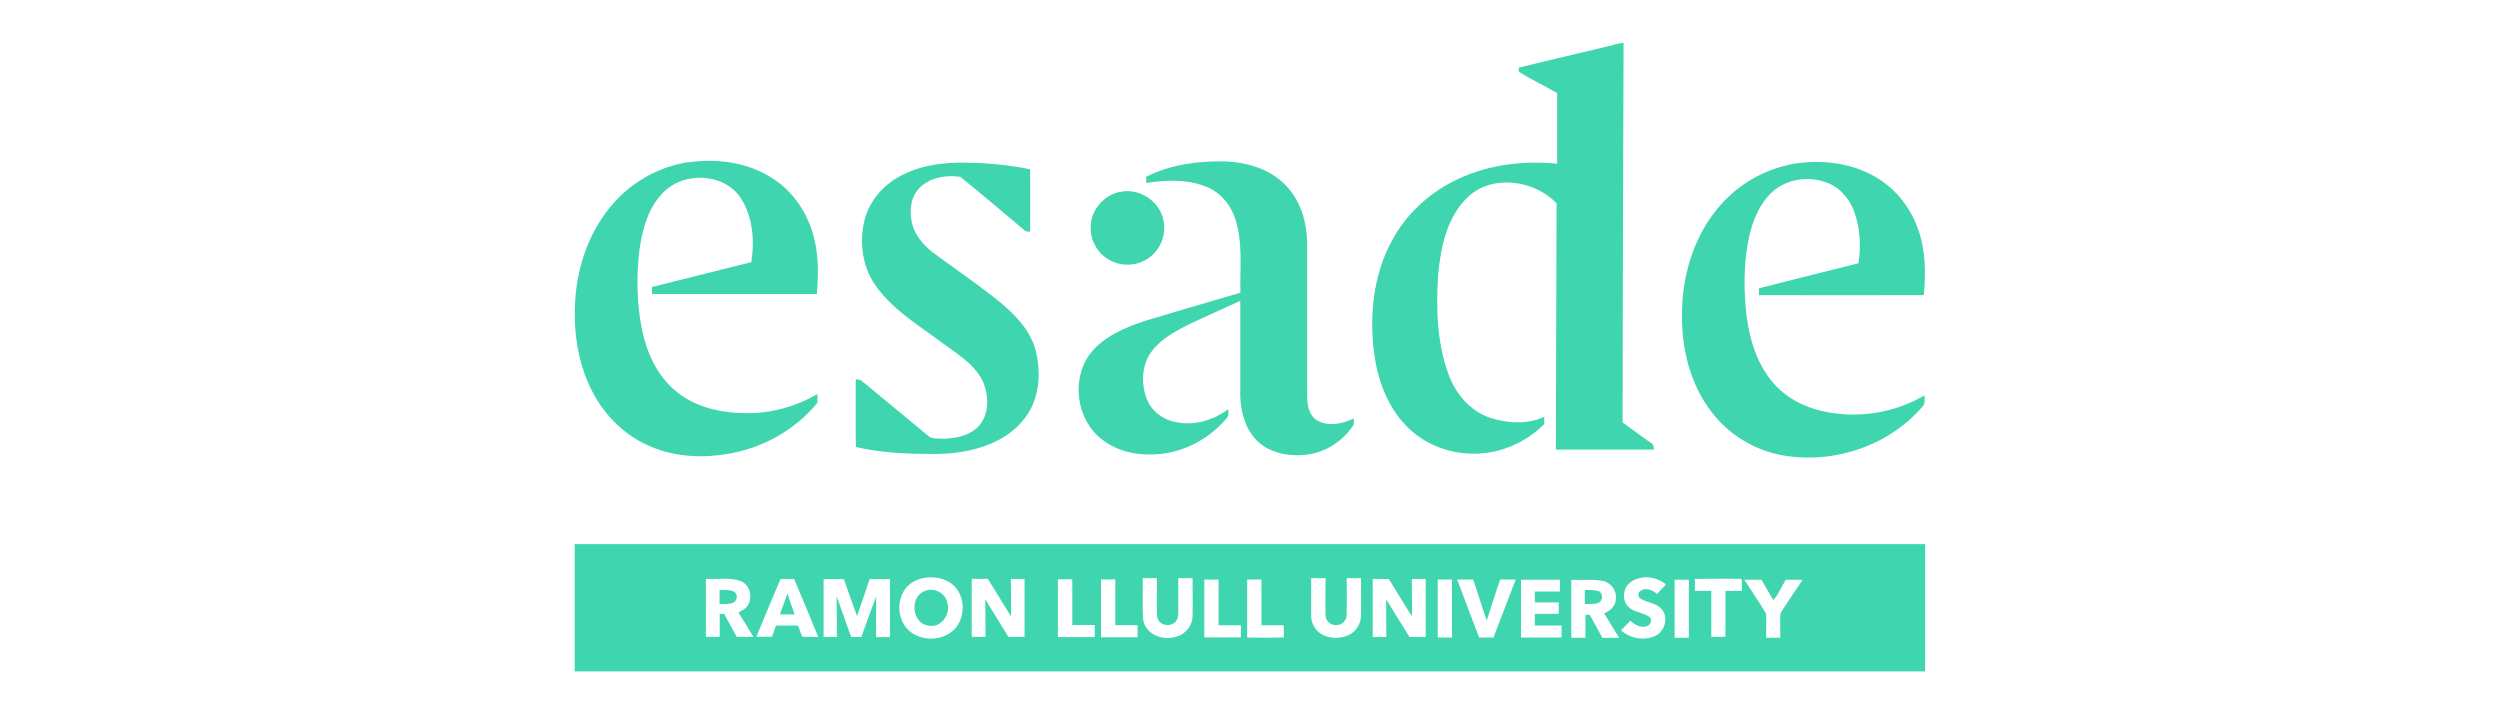<?xml version="1.0" encoding="UTF-8"?>
<svg id="uuid-a7eb2230-2210-4014-a33b-2894e98327a0" data-name="Capa 1" xmlns="http://www.w3.org/2000/svg" viewBox="0 0 175 50">
  <defs>
    <style>
      .uuid-2d312f67-4257-47c7-b537-ec06a7c902cc {
        fill: #3fd5ae;
      }
    </style>
  </defs>
  <g id="uuid-8675d9b3-ac57-4c7e-bd03-a799aafe9fbb" data-name="esade">
    <path class="uuid-2d312f67-4257-47c7-b537-ec06a7c902cc" d="m112.93,3.13c.23-.06.48-.1.72-.13-.03,8.86-.06,17.71-.07,26.57.65.47,1.3.95,1.96,1.42.19.09.24.28.23.48-2.29,0-4.58,0-6.86,0,.03-5.75.02-11.49.05-17.24-1.56-1.63-4.48-2.05-6.2-.45-1.5,1.43-1.93,3.58-2.1,5.56-.13,2.31-.07,4.71.75,6.9.5,1.34,1.51,2.55,2.91,3.01,1.21.39,2.6.47,3.78-.07,0,.16,0,.33,0,.5-1.39,1.41-3.4,2.21-5.38,2.06-1.61-.09-3.19-.78-4.3-1.95-1.35-1.39-2.01-3.3-2.25-5.2-.31-2.6-.02-5.35,1.23-7.68,1.02-1.94,2.72-3.49,4.71-4.4,2.14-1,4.55-1.28,6.89-1.05,0-1.65,0-3.3,0-4.95-.88-.5-1.81-.94-2.67-1.48,0-.07-.03-.22-.03-.29,2.22-.55,4.45-1.06,6.67-1.6Z"/>
    <path class="uuid-2d312f67-4257-47c7-b537-ec06a7c902cc" d="m48.25,11.36c2.09-.3,4.34.05,6.07,1.29,1.37.96,2.3,2.46,2.68,4.08.31,1.26.29,2.57.18,3.85-3.85,0-7.69,0-11.54,0v-.49c2.32-.58,4.63-1.16,6.95-1.74.24-1.51.11-3.18-.74-4.49-1.16-1.75-3.94-1.87-5.39-.42-1.08,1.06-1.5,2.6-1.7,4.06-.22,1.85-.19,3.75.18,5.58.34,1.63,1.07,3.24,2.38,4.31,1.36,1.13,3.18,1.53,4.92,1.53,1.74.02,3.48-.46,4.98-1.34,0,.2,0,.41,0,.61-1.55,1.91-3.84,3.17-6.25,3.58-1.8.31-3.71.22-5.4-.5-1.79-.74-3.25-2.17-4.12-3.89-1.08-2.08-1.36-4.49-1.15-6.8.23-2.36,1.12-4.69,2.73-6.45,1.35-1.49,3.22-2.5,5.21-2.79Z"/>
    <path class="uuid-2d312f67-4257-47c7-b537-ec06a7c902cc" d="m62.81,12.44c1.48-.87,3.24-1.1,4.93-1.05,1.47.02,2.93.17,4.37.46,0,1.46.01,2.92,0,4.37-.08,0-.23-.02-.31-.03-1.52-1.27-3.03-2.56-4.57-3.81-1.01-.15-2.17.04-2.9.81-.56.59-.66,1.45-.53,2.22.14.94.78,1.71,1.51,2.27,1.48,1.1,3.01,2.13,4.45,3.28,1.16.93,2.31,2.04,2.72,3.51.35,1.31.32,2.76-.25,3.99-.5,1.06-1.41,1.89-2.45,2.4-1.4.7-2.98.93-4.53.92-1.79-.01-3.59-.08-5.34-.49-.03-1.58,0-3.16-.01-4.74.18,0,.36.03.49.17,1.53,1.27,3.06,2.52,4.59,3.79.24.23.59.17.9.2.93,0,1.95-.17,2.62-.87.73-.79.73-2.02.37-2.98-.54-1.31-1.82-2.05-2.9-2.85-1.58-1.18-3.33-2.23-4.54-3.83-1.05-1.34-1.32-3.19-.9-4.82.33-1.24,1.2-2.29,2.3-2.93Z"/>
    <path class="uuid-2d312f67-4257-47c7-b537-ec06a7c902cc" d="m80.24,12.37c1.68-.85,3.6-1.11,5.47-1.07,1.67.05,3.43.6,4.52,1.93.88,1.04,1.25,2.42,1.27,3.76,0,3.57,0,7.15,0,10.72,0,.64.13,1.4.73,1.74.79.42,1.76.22,2.53-.16,0,.18.05.39-.07.54-.74,1.08-1.93,1.85-3.24,2-.91.1-1.87,0-2.7-.43-1.47-.74-1.98-2.52-1.93-4.06,0-2.09,0-4.19,0-6.28-1.24.57-2.48,1.11-3.71,1.7-.95.49-1.94,1.04-2.56,1.93-.64.93-.68,2.19-.28,3.22.32.87,1.15,1.48,2.05,1.64,1.28.27,2.63-.14,3.67-.91-.03.2.05.45-.11.62-1.21,1.45-3.01,2.42-4.91,2.54-1.34.1-2.75-.19-3.82-1.03-1.79-1.35-2.19-4.18-.86-5.98.95-1.24,2.45-1.86,3.89-2.34,2.21-.67,4.44-1.31,6.65-1.96-.05-1.72.19-3.49-.36-5.16-.32-1.01-1.07-1.89-2.06-2.27-1.32-.52-2.79-.47-4.17-.25,0-.15,0-.29-.01-.44Z"/>
    <path class="uuid-2d312f67-4257-47c7-b537-ec06a7c902cc" d="m125.17,11.54c1.98-.41,4.14-.23,5.94.75,1.47.79,2.59,2.15,3.14,3.71.55,1.49.56,3.1.42,4.66-3.85,0-7.69.01-11.54,0,0-.12,0-.36,0-.48,2.32-.6,4.64-1.16,6.96-1.75.19-1.14.12-2.33-.23-3.43-.29-.92-.92-1.76-1.82-2.15-1.28-.56-2.9-.38-3.95.56-.9.8-1.37,1.96-1.64,3.11-.36,1.62-.39,3.29-.26,4.94.17,1.94.69,3.97,2.03,5.45,1.15,1.28,2.87,1.92,4.56,2.06,2.05.21,4.16-.25,5.94-1.3-.01.28.07.62-.18.83-2.39,2.76-6.31,4.03-9.88,3.35-1.92-.37-3.67-1.46-4.85-3.01-1.47-1.91-2.09-4.35-2.07-6.73-.02-2.6.72-5.27,2.34-7.33,1.26-1.62,3.09-2.8,5.1-3.23Z"/>
    <path class="uuid-2d312f67-4257-47c7-b537-ec06a7c902cc" d="m78.4,13.44c1.36-.32,2.83.67,3.05,2.04.19.96-.22,2.01-1.03,2.57-.82.6-2,.64-2.86.09-.82-.49-1.3-1.47-1.2-2.42.07-1.1.96-2.08,2.04-2.29Z"/>
    <path class="uuid-2d312f67-4257-47c7-b537-ec06a7c902cc" d="m40.23,38.09c31.51,0,63.02,0,94.53,0,0,2.97,0,5.94,0,8.91-31.51,0-63.02,0-94.53,0,0-2.97,0-5.94,0-8.91m24.28,2.4c-.36.09-.7.27-.97.53-.85.86-.77,2.46.19,3.21.96.74,2.53.61,3.26-.39.6-.85.53-2.17-.26-2.88-.6-.53-1.47-.65-2.22-.47m6.25.03c0,.88.03,1.75.01,2.63-.54-.88-1.08-1.75-1.62-2.63-.38,0-.75,0-1.13,0,0,1.35,0,2.71,0,4.06h.97c-.02-.88,0-1.76-.03-2.64.55.88,1.08,1.76,1.63,2.64.38,0,.75,0,1.13,0,0-1.35,0-2.7,0-4.05-.32,0-.65,0-.97,0m9.24-.06c.02.96-.04,1.92.03,2.88.13,1.01,1.28,1.49,2.18,1.25.72-.12,1.29-.78,1.28-1.51.02-.87,0-1.75,0-2.62-.33,0-.67,0-1,0,0,.79,0,1.58,0,2.37,0,.25-.03.52-.21.7-.39.4-1.19.21-1.27-.37-.05-.9,0-1.8-.02-2.7-.33,0-.67,0-1,0m11.8,0c0,.87,0,1.74,0,2.62,0,.46.21.92.58,1.2.55.42,1.34.45,1.97.2.56-.22.93-.8.94-1.39.02-.88,0-1.75,0-2.63-.33,0-.67,0-1,0,0,.87.02,1.74-.01,2.61-.01.37-.33.68-.7.67-.39.05-.76-.27-.77-.66-.03-.87,0-1.75,0-2.62-.33,0-.67,0-1,0m7.04.06c-.01.87.03,1.74,0,2.62-.55-.87-1.07-1.75-1.61-2.62-.38,0-.75,0-1.13,0v4.06c.32,0,.64,0,.95,0,0-.88-.01-1.76-.01-2.64.55.88,1.08,1.77,1.64,2.64.37,0,.75,0,1.13,0,0-1.35,0-2.71,0-4.06h-.97m15.34.2c-.57.38-.67,1.3-.16,1.77.4.38,1.01.36,1.44.68.23.18.1.57-.16.65-.43.15-.86-.1-1.17-.38-.21.23-.43.45-.65.67.65.59,1.67.77,2.46.36.65-.34.88-1.34.35-1.88-.39-.4-.98-.42-1.44-.69-.2-.12-.21-.43,0-.55.37-.27.86-.05,1.15.22.21-.23.42-.45.63-.67-.67-.56-1.71-.68-2.44-.19m4.46-.2c0,.28,0,.56,0,.84h1.15c0,1.07,0,2.14,0,3.22h.99c0-1.07,0-2.14,0-3.22h1.15c-.02-.27.05-.58-.04-.84-1.08-.02-2.17,0-3.26,0m-69.22,4.06h.97c0-.54,0-1.07,0-1.61.08,0,.23,0,.31,0,.29.54.58,1.07.88,1.61.39,0,.78,0,1.17,0-.35-.57-.69-1.14-1.05-1.71.23-.12.48-.23.63-.46.41-.58.18-1.51-.51-1.75-.77-.26-1.6-.09-2.4-.14,0,1.35,0,2.71,0,4.06m5.23-4.06c-.57,1.35-1.14,2.7-1.7,4.06.37,0,.74,0,1.1-.01.09-.26.18-.52.28-.78h1.54c.1.26.2.51.29.78.38.02.75.02,1.13.02-.56-1.35-1.12-2.71-1.69-4.06-.32,0-.65,0-.97,0m3.02,4.06c.31,0,.63,0,.94,0,.01-.95-.02-1.9-.02-2.86.34.95.68,1.91,1.02,2.86.24,0,.47,0,.71,0,.34-.95.69-1.89,1.04-2.84.01.95-.02,1.9,0,2.85h.97c0-1.35,0-2.71,0-4.06-.48,0-.96,0-1.43,0-.29.86-.57,1.72-.88,2.58-.32-.86-.62-1.72-.92-2.58-.47,0-.94,0-1.42,0,0,1.35,0,2.71,0,4.06m16.4-4.06v4.06c.86,0,1.72,0,2.58,0,0-.28,0-.57,0-.85-.52,0-1.05,0-1.57,0,0-1.07,0-2.13,0-3.2-.33,0-.67,0-1,0m3.01,0c0,1.35,0,2.71,0,4.06.86,0,1.71,0,2.56,0,0-.28,0-.57,0-.85-.52,0-1.04,0-1.56,0,0-1.07,0-2.13,0-3.2-.33,0-.67,0-1,0m7.23,0v4.06h2.56c0-.28,0-.57,0-.85-.52-.01-1.04,0-1.56,0,0-1.07,0-2.13,0-3.2-.33,0-.67,0-1,0m3,0v4.06c.86,0,1.71.02,2.57-.01,0-.28-.01-.57-.01-.85h-1.56c0-1.07,0-2.13,0-3.2-.33,0-.67,0-1,0m13.34,0v4.06h1c0-1.35,0-2.71,0-4.06-.33,0-.67,0-1,0m1.36,0c.51,1.35,1.02,2.71,1.54,4.06.33,0,.66,0,1,0,.52-1.35,1.04-2.7,1.56-4.06-.37,0-.73,0-1.09,0-.33.95-.62,1.91-.94,2.87-.33-.95-.62-1.92-.95-2.87-.37,0-.74,0-1.11,0m4.46,4.06c.95,0,1.89,0,2.84,0,0-.28,0-.56,0-.84h-1.87c0-.28,0-.55,0-.82.56,0,1.11,0,1.67,0,0-.27,0-.53,0-.8-.56,0-1.11,0-1.67,0,0-.25,0-.51,0-.76h1.76c0-.28,0-.55,0-.83-.91,0-1.82,0-2.73,0,0,1.35,0,2.71,0,4.06m3.52,0c.33.01.66.01.99,0,0-.53,0-1.07,0-1.6.08,0,.23,0,.3,0,.3.54.59,1.08.89,1.61.39,0,.78,0,1.17,0-.35-.57-.7-1.14-1.05-1.71.43-.18.83-.54.82-1.04.07-.59-.37-1.14-.94-1.24-.72-.13-1.45-.04-2.18-.07,0,1.35,0,2.7,0,4.05m7.23,0h1v-4.06c-.33,0-.67,0-1,0,0,1.35,0,2.71,0,4.06m4.88-4.06c.5.79,1.04,1.56,1.52,2.36.04.56,0,1.13.01,1.7h.99c.01-.57-.03-1.14.01-1.71.49-.8,1.04-1.56,1.55-2.35-.39,0-.78,0-1.17,0-.31.47-.51,1.02-.88,1.43-.29-.47-.55-.96-.83-1.43-.4,0-.81,0-1.21,0Z"/>
    <path class="uuid-2d312f67-4257-47c7-b537-ec06a7c902cc" d="m50.37,41.3c.32,0,.66-.03.97.09.32.13.3.65,0,.79-.3.14-.65.09-.97.1,0-.33,0-.65,0-.98Z"/>
    <path class="uuid-2d312f67-4257-47c7-b537-ec06a7c902cc" d="m64.67,41.4c.66-.34,1.54.1,1.65.83.23.81-.47,1.75-1.34,1.56-1.13-.15-1.32-1.94-.31-2.39Z"/>
    <path class="uuid-2d312f67-4257-47c7-b537-ec06a7c902cc" d="m110.94,41.3c.32,0,.65-.02.96.08.33.14.32.67,0,.81-.3.13-.64.08-.96.09,0-.32,0-.65,0-.97Z"/>
    <path class="uuid-2d312f67-4257-47c7-b537-ec06a7c902cc" d="m54.59,43.01c.17-.48.36-.95.52-1.43l.04.05c.14.47.32.92.48,1.38-.35,0-.7,0-1.04,0Z"/>
  </g>
</svg>